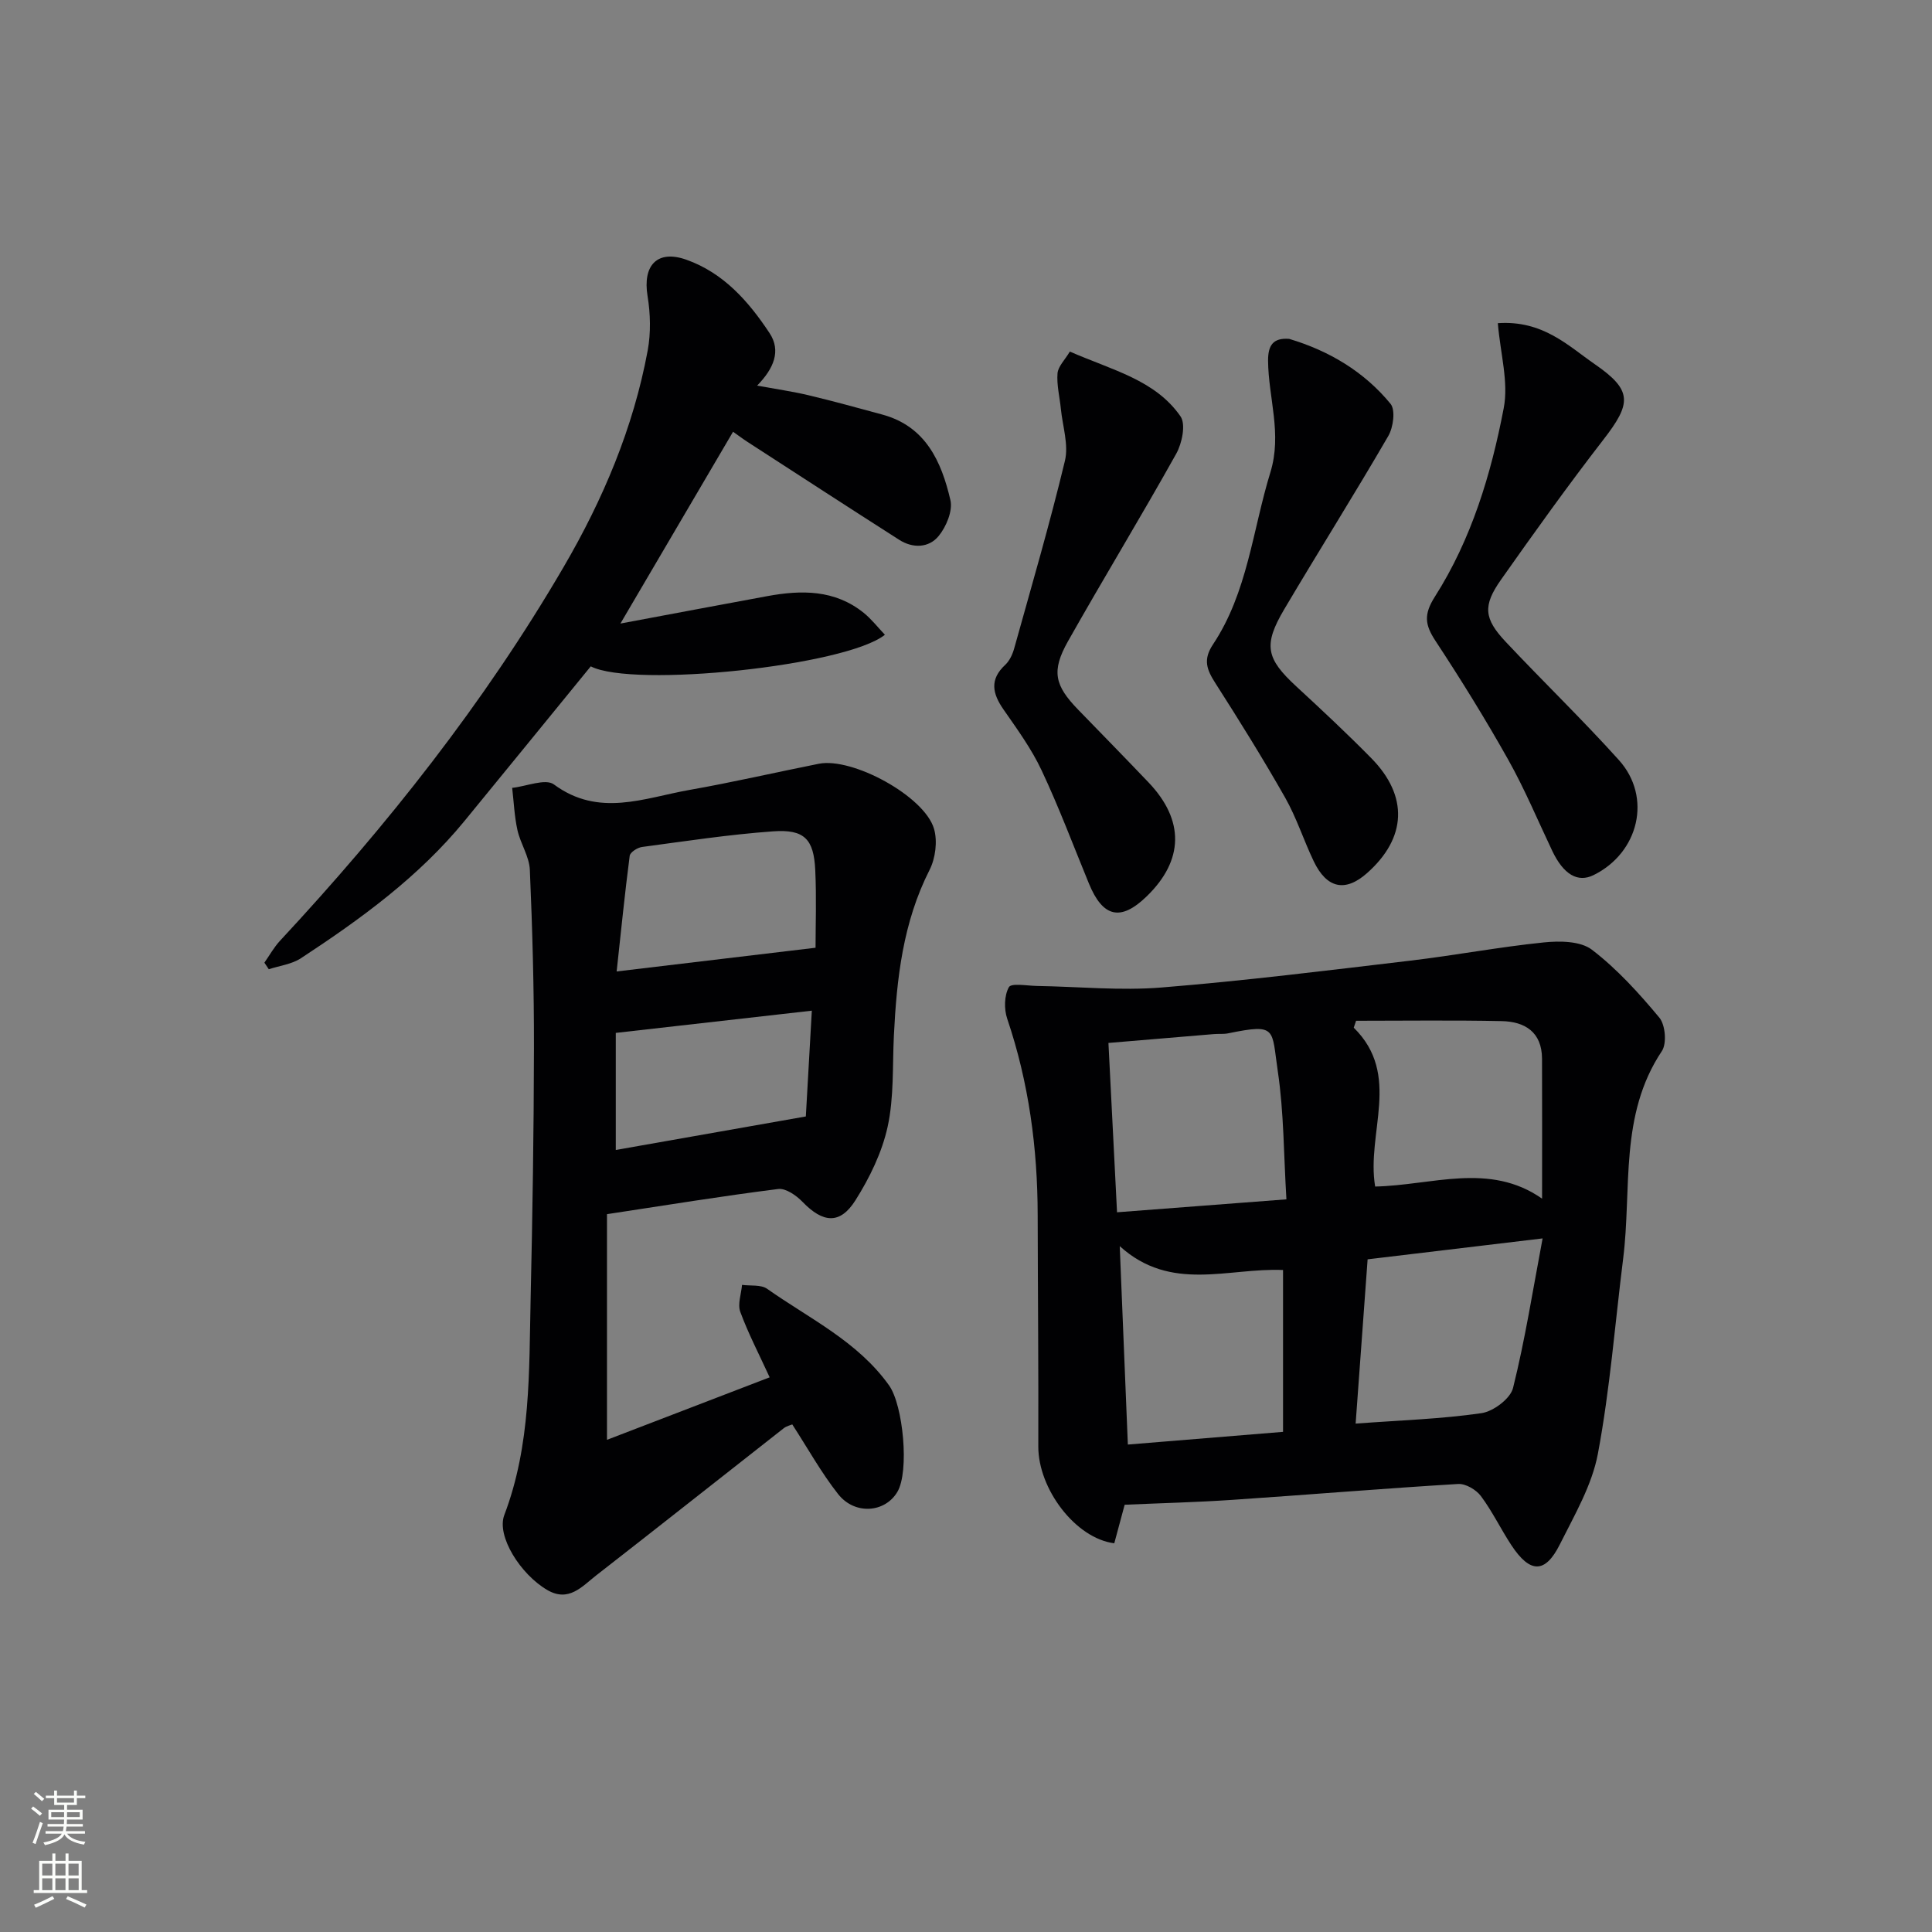 <svg enable-background="new 0 0 400 400" viewBox="0 0 400 400" xmlns="http://www.w3.org/2000/svg"><rect x="0" y="0" width="400" height="400" fill="#808080" stroke="none"/><g fill="#010103"><path d="m232.85 311.54c-.71 2.66-1.44 5.35-2.15 7.98-8.04-1.01-15.76-11.28-15.73-20.05.05-15.96-.1-31.92-.13-47.87-.02-13.89-1.83-27.47-6.31-40.69-.67-1.99-.62-4.8.35-6.53.5-.89 3.76-.29 5.78-.25 8.61.14 17.28 1.01 25.83.32 17.21-1.39 34.36-3.53 51.52-5.56 9.22-1.09 18.37-2.83 27.6-3.77 3.31-.34 7.61-.3 9.98 1.51 5.21 3.99 9.74 8.99 13.96 14.06 1.25 1.5 1.57 5.36.52 6.93-8.86 13.25-6.2 28.49-8.01 42.94-1.69 13.48-2.73 27.07-5.23 40.4-1.22 6.53-4.83 12.69-7.87 18.77-3.05 6.11-6.18 6.05-10.05.18-2.19-3.33-3.93-6.98-6.3-10.16-.98-1.32-3.16-2.6-4.71-2.51-15.6.94-31.17 2.24-46.76 3.29-7.25.49-14.54.67-22.29 1.01zm33.49-63.23c-.57-9.3-.52-17.99-1.78-26.48-1.32-8.86-.1-9.97-10.28-7.89-.97.2-1.99.07-2.99.16-7.23.6-14.45 1.21-21.8 1.83.6 11.73 1.18 23.23 1.78 35.06 11.75-.9 22.95-1.75 35.07-2.68zm14.42-36.97c-.16.48-.32.95-.48 1.43 9.96 9.81 2.56 21.75 4.43 32.89 11.72-.24 23.66-5.13 34.56 2.51 0-10.15.03-19.57-.01-28.99-.03-5.51-3.55-7.68-8.37-7.77-10.04-.21-20.09-.07-30.13-.07zm-.09 83.4c9.26-.69 17.72-.95 26.05-2.16 2.46-.36 5.99-3 6.54-5.22 2.5-10.03 4.1-20.29 6.12-30.96-12.79 1.53-24.42 2.92-36.23 4.33-.82 11.25-1.63 22.33-2.48 34.01zm-48.84-36.74c.59 14.42 1.13 27.57 1.68 41.08 11.12-.91 21.64-1.77 32.13-2.63 0-11.5 0-22.42 0-33.51-11.38-.49-23.2 4.68-33.81-4.94z"/><path d="m125.67 251.38v46.72c11.53-4.43 22.38-8.6 33.68-12.94-2.22-4.84-4.44-9.09-6.08-13.55-.59-1.6.2-3.71.36-5.59 1.75.24 3.91-.09 5.19.81 8.78 6.19 18.75 10.88 25.25 20 2.93 4.11 4.23 17.83 1.72 22.05-2.56 4.33-8.83 4.83-12.28.44-3.47-4.41-6.22-9.38-9.48-14.41-.36.16-1.17.33-1.75.78-12.96 10.16-25.87 20.38-38.87 30.5-2.9 2.26-5.65 5.59-10.09 3.01-5.54-3.22-10.57-11.15-8.91-15.53 5.53-14.52 5.11-29.68 5.45-44.75.39-17.3.66-34.6.69-51.91.02-12.31-.32-24.62-.85-36.92-.12-2.77-1.95-5.43-2.57-8.23-.63-2.86-.75-5.82-1.09-8.74 2.94-.31 6.89-2 8.64-.71 9.31 6.88 18.7 2.79 28.05 1.14 8.97-1.58 17.86-3.64 26.79-5.42 6.95-1.39 21.89 6.71 23.86 13.47.75 2.57.3 6.1-.93 8.52-5.5 10.83-6.8 22.44-7.38 34.27-.31 6.31.04 12.77-1.29 18.87-1.17 5.34-3.73 10.59-6.67 15.25-3.2 5.07-6.74 4.69-10.96.32-1.28-1.33-3.47-2.86-5.04-2.66-11.51 1.45-22.94 3.31-35.44 5.21zm43.18-55.16c0-4.49.21-10.29-.06-16.07-.3-6.43-2.25-8.49-8.72-8.03-9.09.65-18.12 2.03-27.16 3.24-.95.13-2.45 1.1-2.54 1.84-1.01 7.77-1.79 15.57-2.7 23.93 14.47-1.73 27.55-3.29 41.18-4.91zm-2.01 34.93c.4-7.02.82-14.39 1.24-21.9-13.89 1.57-27.01 3.06-40.59 4.6v24.24c13.22-2.33 26.06-4.6 39.35-6.94z"/><path d="m183.21 131.42c-8.03 6.45-52.13 11.07-60.9 6.54-8.68 10.63-17.38 21.33-26.12 31.99-9.51 11.61-21.49 20.31-33.9 28.45-1.89 1.24-4.41 1.54-6.64 2.27-.3-.45-.61-.91-.91-1.36 1.06-1.51 1.97-3.17 3.21-4.51 22.17-23.84 42.3-49.22 58.73-77.39 8.18-14.01 14.45-28.83 17.42-44.85.67-3.64.57-7.6-.03-11.27-1.05-6.38 2.02-9.65 8.03-7.52 7.7 2.73 12.89 8.63 17.22 15.18 2.44 3.69.89 7.35-2.57 10.89 3.94.72 7.31 1.2 10.6 1.98 5.14 1.22 10.23 2.63 15.32 4.01 9 2.44 12.25 9.75 14.1 17.7.52 2.22-.85 5.51-2.42 7.43-2.03 2.49-5.35 2.62-8.2.79-10.49-6.7-20.93-13.49-31.39-20.26-.97-.63-1.89-1.33-2.99-2.1-7.58 12.91-15.08 25.67-23.32 39.71 10.96-2.05 20.69-3.89 30.43-5.68 7.06-1.3 13.97-1.35 19.94 3.46 1.62 1.31 2.92 3 4.39 4.54z"/><path d="m310.11 66.91c9.33-.63 14.53 4.66 20.07 8.49 7.87 5.43 7.61 8.1 1.79 15.62-7.33 9.47-14.31 19.22-21.21 29.01-3.79 5.38-3.53 8.05.97 12.84 7.74 8.24 15.89 16.1 23.45 24.5 6.9 7.67 4.14 19.18-5.25 23.81-3.28 1.62-6.23-.13-8.56-5.03-2.99-6.29-5.68-12.75-9.08-18.81-4.71-8.39-9.79-16.6-15.08-24.64-2.19-3.33-2.49-5.46-.13-9.17 7.57-11.89 11.63-25.34 14.25-39.03 1.04-5.39-.7-11.31-1.22-17.59z"/><path d="m221.5 72.79c8.9 3.89 17.68 5.88 22.91 13.41 1.14 1.64.32 5.59-.89 7.75-7.28 13.04-15.06 25.8-22.4 38.81-3.49 6.19-2.77 9.15 2.1 14.17s9.76 10.01 14.58 15.07c7.48 7.85 7.31 16.14-.42 23.61-5.35 5.18-9.05 4.34-11.93-2.68-3.22-7.83-6.19-15.77-9.79-23.42-2.09-4.46-5.06-8.54-7.89-12.61-2.3-3.31-2.93-6.21.36-9.26.9-.84 1.51-2.18 1.85-3.4 3.6-12.92 7.37-25.8 10.5-38.83.8-3.33-.48-7.16-.84-10.76-.24-2.47-.89-4.95-.69-7.38.14-1.44 1.55-2.79 2.55-4.48z"/><path d="m266.91 70.16c8.24 2.46 15.5 6.76 20.99 13.45 1.05 1.29.57 4.87-.47 6.66-7 12.06-14.44 23.87-21.54 35.87-4.4 7.44-3.75 10.21 2.51 15.99 5.26 4.85 10.49 9.74 15.51 14.84 7.73 7.86 7.33 16.52-.87 23.79-4.51 4-8.34 3.21-11.05-2.45-2.08-4.34-3.55-9-5.91-13.16-4.57-8.05-9.47-15.93-14.46-23.73-1.75-2.74-2.6-4.82-.49-7.99 7.17-10.77 8.2-23.65 11.89-35.64 2.46-8.01-.42-15.42-.48-23.11-.01-3.12.98-4.78 4.37-4.52z"/></g><path d="m6.44 374.46.42-.45c.65.47 1.27.95 1.85 1.44l-.45.49c-.65-.56-1.25-1.06-1.82-1.48m.93 7.33-.63-.26c.55-1.36 1.05-2.8 1.53-4.33.19.1.38.19.59.27-.47 1.29-.96 2.73-1.49 4.32m-.38-10.38.44-.42c.43.34 1.01.82 1.74 1.44l-.49.49c-.53-.51-1.09-1.01-1.69-1.51m2.5.35h1.72v-1.04h.59v1.04h3.52v-1.04h.59v1.04h1.75v.53h-1.75v1.42h-2.03v.97h3.22v2.03h-3.24c0 .35-.01.66-.03.93h3.32v.53h-3.37c-.03.27-.08.58-.15.94h3.96v.53h-3.71c.67.92 1.93 1.48 3.79 1.68-.13.24-.23.44-.29.59-2.13-.38-3.48-1.08-4.04-2.12-.43.97-1.77 1.72-4.03 2.23-.09-.19-.2-.37-.33-.55 2.1-.42 3.37-1.03 3.81-1.83h-3.36v-.53h3.58c.08-.29.13-.61.16-.94h-3.33v-.53h3.39c.02-.27.04-.58.04-.93h-3.23v-2.03h3.25v-.97h-2.07v-1.42h-1.73zm1.12 3.44v1h2.65c.01-.3.02-.44.01-.4v-.25-.35zm1.19-2h3.52v-.91h-3.52zm4.71 2h-2.63v.59c0 .15-.01.28-.01.4h2.64z" fill="#fbfcfa"/><path d="m13.56 383.74h.63v1.52h2.72v6.07h1.13v.6h-11.06v-.6h1.13v-6.07h2.73v-1.52h.63v1.52h2.1v-1.52zm-2.69 8.83.38.56c-1.24.63-2.53 1.25-3.85 1.85-.1-.21-.21-.42-.34-.63 1.37-.55 2.63-1.15 3.81-1.78m-2.13-4.27h2.1v-2.45h-2.1zm0 3.04h2.1v-2.46h-2.1zm2.72-3.04h2.1v-2.45h-2.1zm0 3.04h2.1v-2.46h-2.1zm6.07 3.6c-1.41-.71-2.7-1.3-3.86-1.78l.35-.56c1.45.62 2.75 1.19 3.88 1.72zm-1.25-9.09h-2.1v2.45h2.1zm-2.09 5.49h2.1v-2.46h-2.1z" fill="#fbfcfa"/></svg>